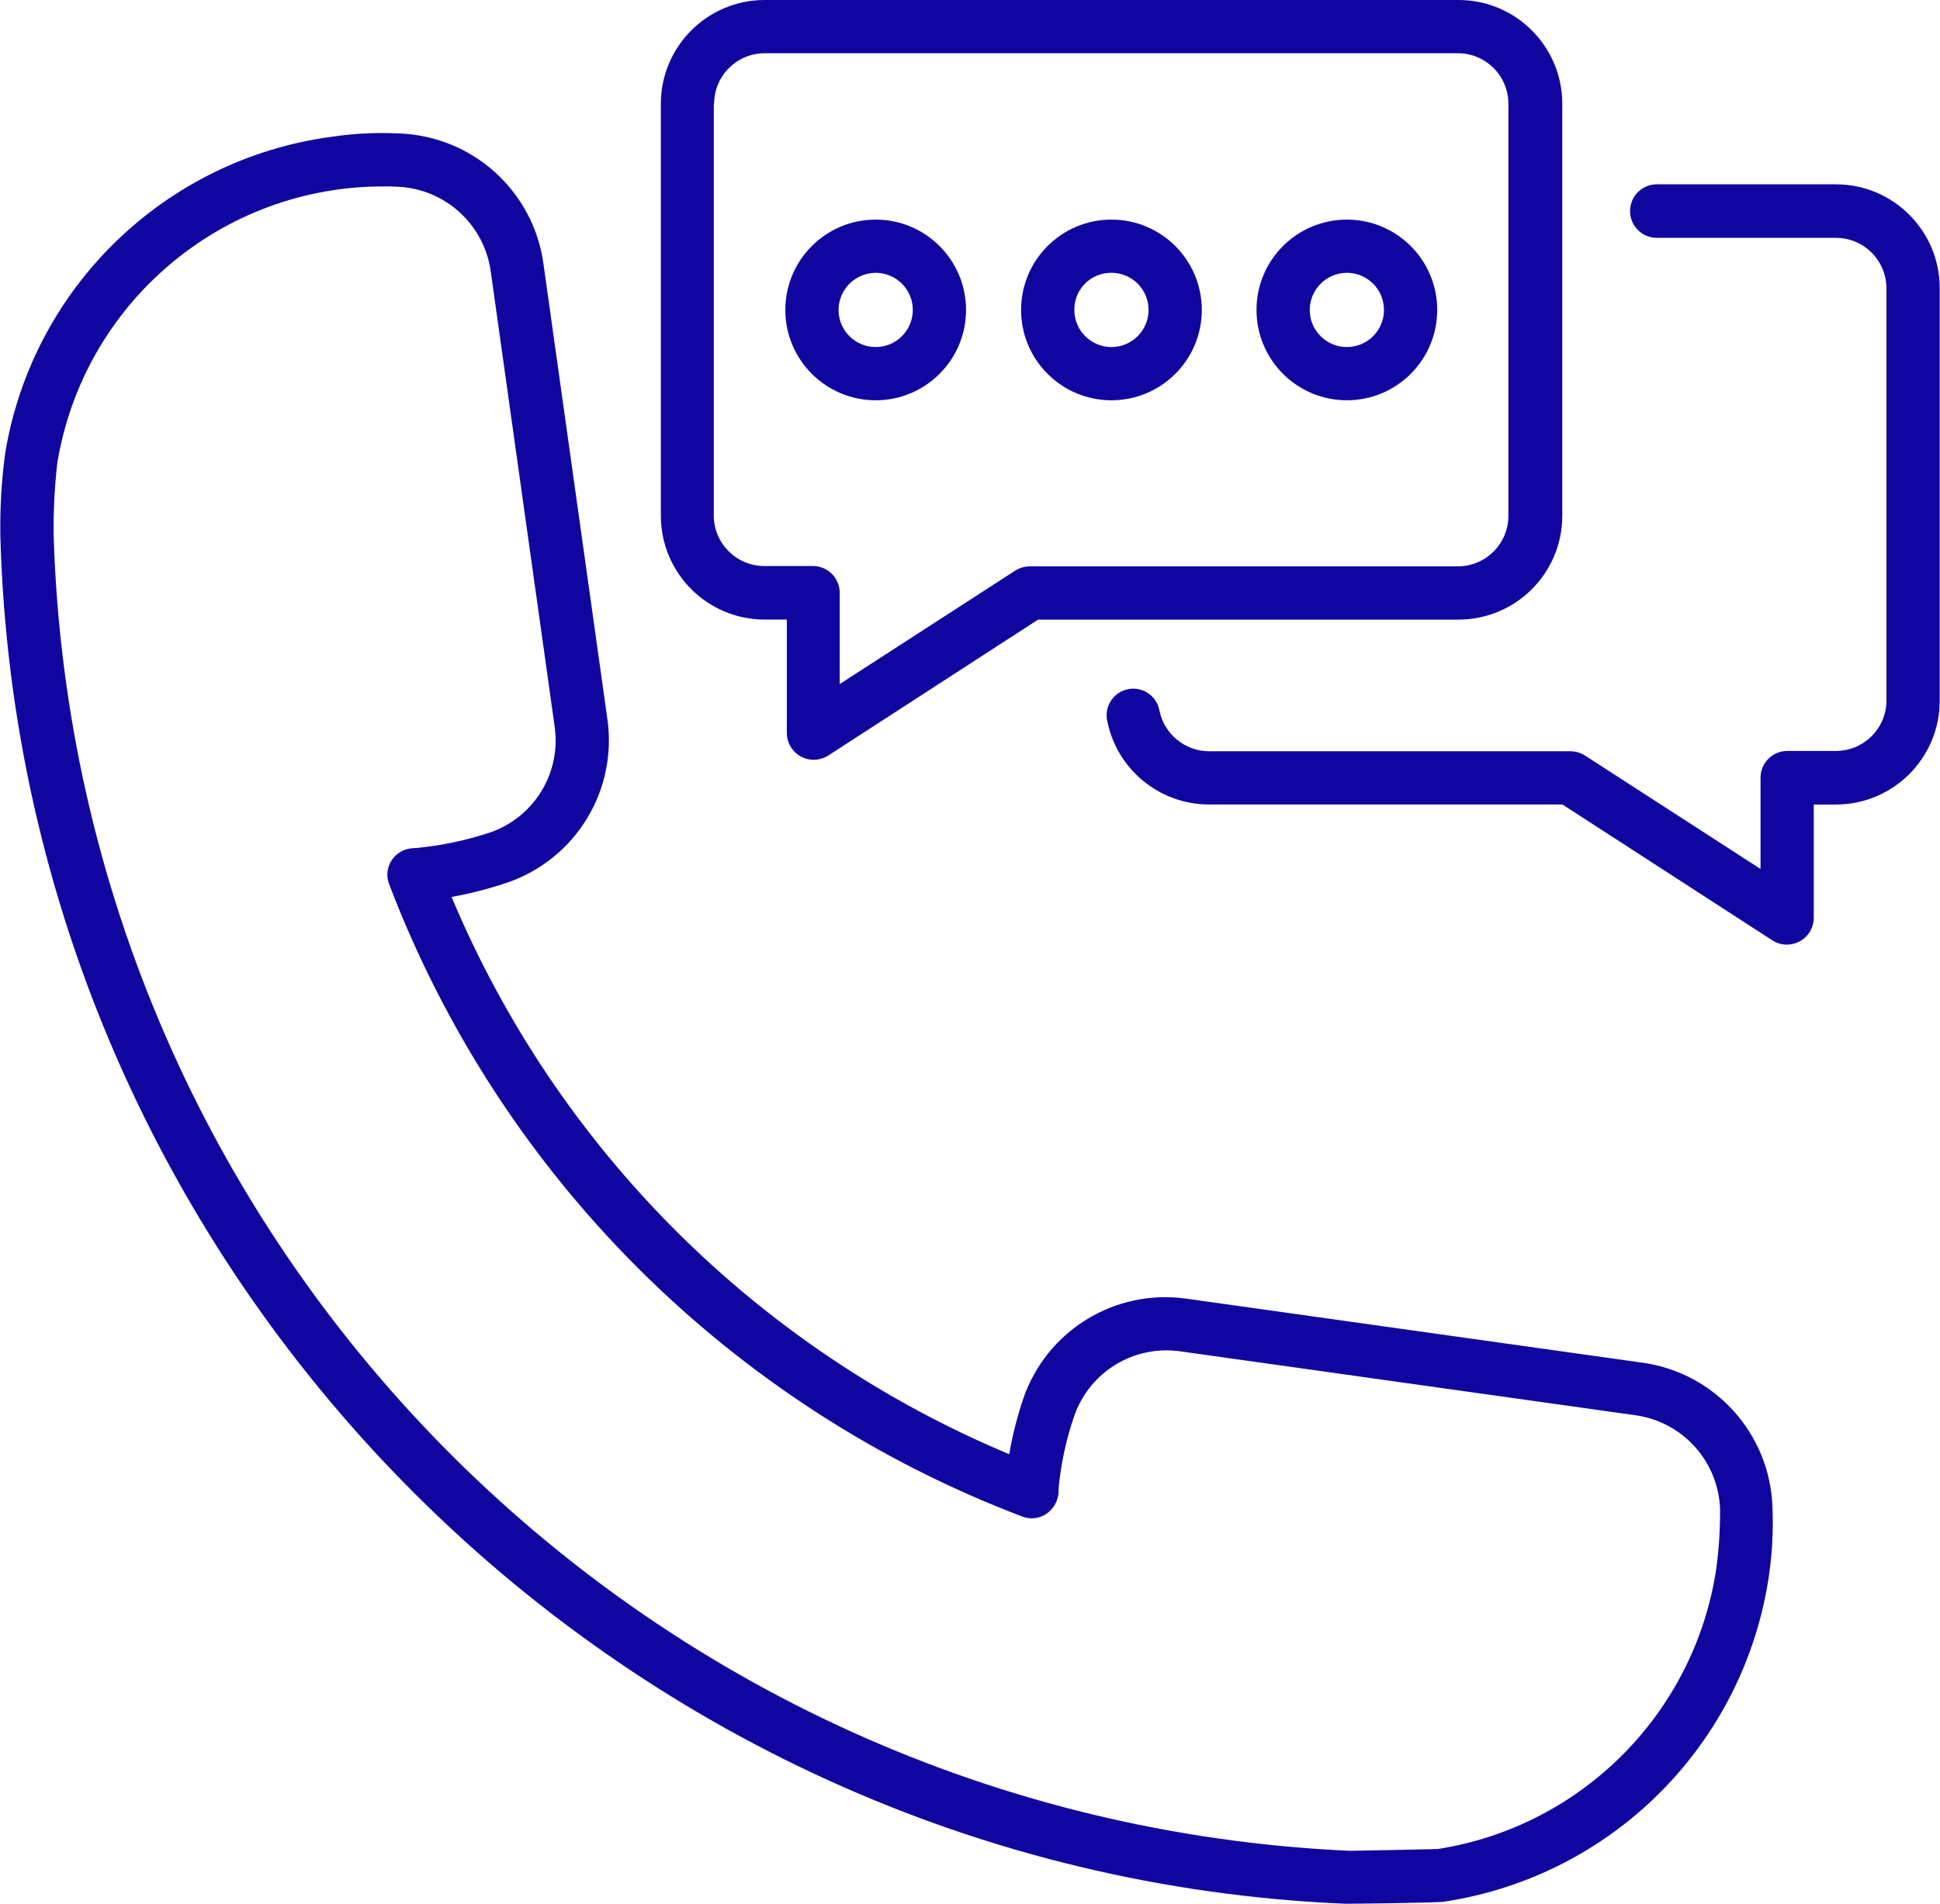 <svg xmlns="http://www.w3.org/2000/svg" xmlns:xlink="http://www.w3.org/1999/xlink" id="Layer_1" x="0px" y="0px" width="108" height="106" viewBox="-0.001 95.578 612.001 600.844" xml:space="preserve"><g id="noun-customer-support-5306254">	<path fill="#10069F" id="Path_2447" d="M518.132,525.646L374.523,505.48c-22.605-3.317-44.36,9.962-51.74,31.581   c-1.907,5.705-3.388,11.546-4.413,17.472c-79.459-33.256-142.661-96.425-175.962-175.865c5.958-1.078,11.832-2.596,17.569-4.53   c21.599-7.405,34.872-29.141,31.581-51.74l-20.165-143.609c-3.167-22.897-22.307-40.213-45.405-41.083   c-7.217-0.37-14.454-0.013-21.593,1.058c-52.409,7.1-94.082,47.489-102.824,99.644c-1.201,8.872-1.713,17.829-1.539,26.778   C6.562,497.309,193.369,686.712,424.53,696.422h0.098c1.823,0,29.569-0.292,31.01-0.675c53.188-8.035,94.842-49.955,102.52-103.194   c1.019-7.12,1.376-14.317,1.052-21.502c-0.851-23.105-18.18-42.258-41.09-45.405H518.132L518.132,525.646z M541.556,590.248   c-6.672,45.698-42.316,81.725-87.937,88.896c-3.167,0.098-26.778,0.564-27.765,0.564   c-223.918-10.17-402.198-191.13-409.019-415.178c-0.091-7.574,0.292-15.142,1.136-22.664c8.21-50.559,51.974-87.644,103.194-87.456   c1.343,0,2.687,0,4.128,0.097c14.986,0.597,27.395,11.838,29.465,26.688l20.165,143.608c2.155,14.609-6.393,28.68-20.353,33.502   c-7.503,2.492-15.265,4.134-23.131,4.894l-1.538,0.098c-2.622,0.214-4.998,1.635-6.432,3.842c-1.441,2.226-1.727,5.017-0.766,7.489   c35.067,91.985,107.764,164.604,199.788,199.58c2.474,0.961,5.264,0.675,7.49-0.766c2.2-1.454,3.641-3.81,3.933-6.432l0.098-2.213   c0.753-7.62,2.395-15.129,4.894-22.365c4.854-13.935,18.899-22.47,33.503-20.354l143.589,20.165   c14.856,2.07,26.091,14.479,26.688,29.466c0.052,6.191-0.324,12.383-1.136,18.522h0.013L541.556,590.248z"></path>	<path fill="#10069F" id="Path_2448" d="M241.189,291.122h7.009v35.807c0.026,4.653,3.797,8.424,8.45,8.45c1.629-0.013,3.226-0.48,4.608-1.344   l66.239-42.907h132.667c18.068-0.02,32.717-14.667,32.736-32.736V128.315c-0.02-18.069-14.668-32.717-32.736-32.737h-218.98   c-18.068,0.02-32.717,14.668-32.736,32.737v130.07c0.02,18.068,14.668,32.717,32.736,32.736l0,0H241.189z M225.255,128.315   c0.013-8.794,7.139-15.92,15.934-15.934h218.772c8.794,0.013,15.92,7.139,15.933,15.934v130.07   c-0.013,8.794-7.139,15.92-15.933,15.933H324.893c-1.629,0.013-3.226,0.48-4.607,1.344l-55.394,35.806v-28.797   c0-4.667-3.784-8.444-8.45-8.45h-15.356c-8.794-0.013-15.92-7.139-15.934-15.934V128.309h0.098L225.255,128.315z"></path>	<path fill="#10069F" id="Path_2449" d="M276.236,221.91c15.745,0,28.512-12.766,28.512-28.512c0-15.745-12.767-28.511-28.512-28.511   s-28.511,12.766-28.511,28.511C247.725,209.144,260.491,221.904,276.236,221.91z M276.236,181.677   c6.471,0,11.715,5.244,11.715,11.715s-5.244,11.715-11.715,11.715s-11.715-5.244-11.715-11.715l0,0   c0.026-6.458,5.257-11.682,11.715-11.708l0,0V181.677z"></path>	<path fill="#10069F" id="Path_2450" d="M350.633,221.91c15.745,0,28.512-12.766,28.512-28.512c0-15.745-12.767-28.511-28.512-28.511   s-28.511,12.766-28.511,28.511C322.122,209.144,334.888,221.904,350.633,221.91z M350.633,181.677   c6.471,0,11.715,5.244,11.715,11.715s-5.244,11.715-11.715,11.715s-11.715-5.244-11.715-11.715   c-0.071-6.393,5.05-11.637,11.442-11.708c0.091,0,0.182,0,0.267,0l0,0L350.633,181.677z"></path>	<path fill="#10069F" id="Path_2451" d="M424.92,221.91c15.745,0,28.512-12.766,28.512-28.512c0-15.745-12.767-28.511-28.512-28.511   s-28.512,12.766-28.512,28.511C396.408,209.144,409.175,221.904,424.92,221.91z M424.92,181.677   c6.471,0,11.715,5.244,11.715,11.715s-5.244,11.715-11.715,11.715s-11.715-5.244-11.715-11.715   c0.026-6.458,5.257-11.682,11.715-11.708l0,0V181.677z"></path>	<path fill="#10069F" id="Path_2452" d="M579.264,153.75h-56.543c-4.666,0.006-8.443,3.797-8.431,8.463c0.007,4.653,3.777,8.424,8.431,8.431h56.543   c8.794,0.013,15.92,7.139,15.934,15.934v130.07c-0.014,8.794-7.14,15.92-15.934,15.934h-15.356c-4.666,0-8.443,3.784-8.45,8.45   v28.797l-55.394-35.806c-1.376-0.876-2.973-1.344-4.608-1.344H381.423c-7.606-0.032-14.143-5.406-15.648-12.863   c-0.83-4.563-5.205-7.587-9.768-6.756c-4.563,0.831-7.587,5.205-6.756,9.768l0.013,0.059c2.96,15.388,16.395,26.532,32.062,26.597   h111.632l66.245,42.887c1.376,0.876,2.973,1.344,4.608,1.344c1.408-0.02,2.791-0.383,4.03-1.052c2.7-1.467,4.394-4.29,4.413-7.366   v-35.807h7.01c18.068-0.02,32.717-14.667,32.736-32.736V186.487C611.98,168.418,597.332,153.77,579.264,153.75L579.264,153.75   L579.264,153.75z"></path></g></svg>